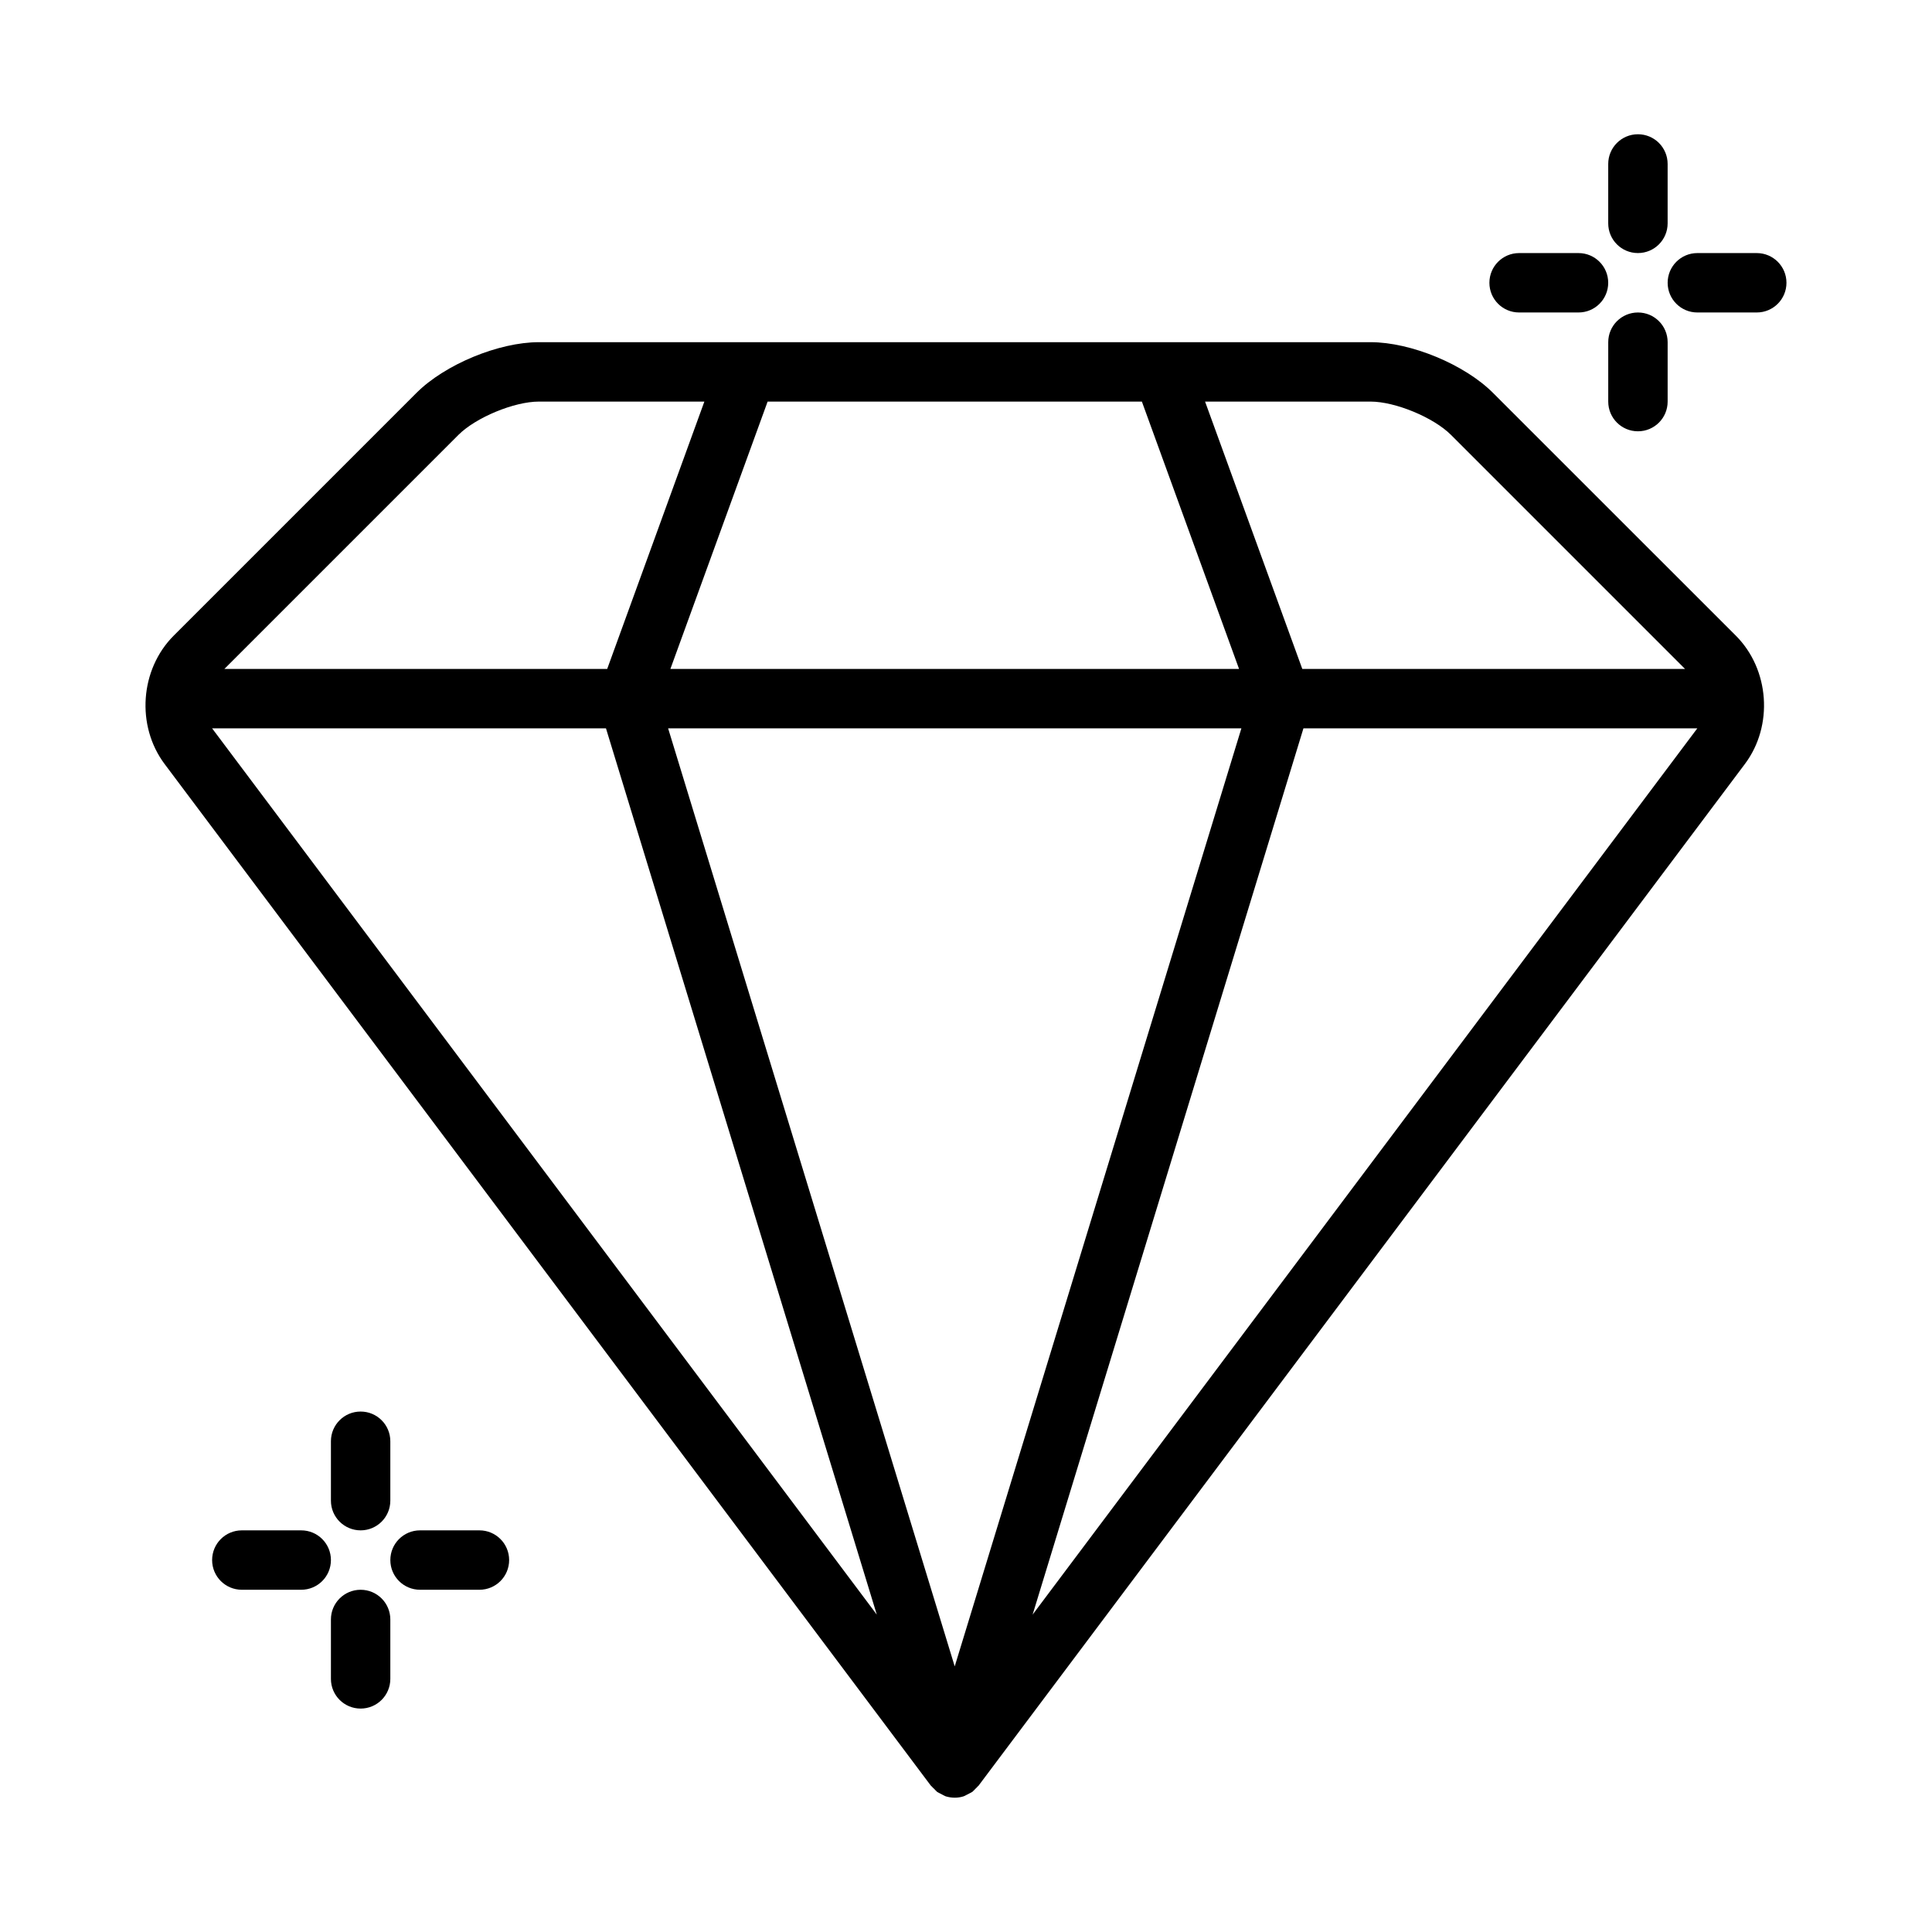 <?xml version="1.0" encoding="UTF-8"?>
<!-- Uploaded to: SVG Repo, www.svgrepo.com, Generator: SVG Repo Mixer Tools -->
<svg fill="#000000" width="800px" height="800px" version="1.1" viewBox="144 144 512 512" xmlns="http://www.w3.org/2000/svg">
 <path d="m539.66 248.12c-7.519-7.535-21.766-13.438-32.441-13.438h-220.41c-10.66 0-24.906 5.902-32.441 13.438l-64.332 64.332c-8.949 8.949-10.004 23.891-2.418 34.016l203 270.66c0.016 0.008 0.016 0.016 0.016 0.023l0.094 0.109c0.031 0.062 0.109 0.078 0.156 0.133 0.195 0.262 0.465 0.465 0.691 0.691 0.195 0.203 0.371 0.426 0.598 0.598v0.008c0.047 0.047 0.078 0.109 0.125 0.148 0.016 0.008 0.031 0.008 0.031 0.016 0.277 0.195 0.598 0.316 0.891 0.48 0.242 0.141 0.465 0.262 0.707 0.371 0.227 0.094 0.418 0.242 0.645 0.324 0.031 0.008 0.062 0.008 0.094 0.016 0.016 0.008 0.031 0.023 0.062 0.031 0.758 0.219 1.535 0.328 2.293 0.328 0.77 0 1.535-0.109 2.305-0.348 0.016-0.008 0.031-0.023 0.062-0.031 0.062-0.023 0.125-0.047 0.195-0.07 0.18-0.07 0.34-0.188 0.52-0.27 0.242-0.109 0.48-0.234 0.723-0.371 0.293-0.164 0.613-0.277 0.875-0.48 0.016-0.008 0.031-0.008 0.031-0.016 0.062-0.047 0.078-0.109 0.141-0.148 0.227-0.18 0.402-0.41 0.598-0.605 0.227-0.227 0.48-0.434 0.676-0.691 0.047-0.055 0.125-0.07 0.164-0.133l0.078-0.117c0.016 0 0.016-0.008 0.016-0.016l203.01-270.65c7.598-10.125 6.535-25.074-2.418-34.016zm-32.441 2.305c6.535 0 16.695 4.203 21.309 8.824l62.023 62.023h-101.43l-25.766-70.848zm-110.21 0h49.602l25.75 70.848h-150.7l25.766-70.848zm-131.52 8.824c4.629-4.621 14.777-8.824 21.312-8.824h43.863l-25.75 70.848h-101.45zm-65.281 77.77h104.38l71.77 234.87zm196.8 248.59-75.949-248.59h151.92zm20.648-13.723 71.77-234.87h104.38zm152.54-368.69v-15.746c0-4.352 3.519-7.871 7.871-7.871 4.352 0 7.871 3.519 7.871 7.871v15.742c0 4.344-3.519 7.871-7.871 7.871-4.352 0.004-7.871-3.523-7.871-7.867zm15.746 31.488v15.742c0 4.352-3.519 7.871-7.871 7.871-4.352 0-7.871-3.519-7.871-7.871v-15.742c0-4.344 3.519-7.871 7.871-7.871 4.352-0.004 7.871 3.523 7.871 7.871zm31.488-15.746c0 4.352-3.519 7.871-7.871 7.871h-15.742c-4.352 0-7.871-3.519-7.871-7.871 0-4.344 3.519-7.871 7.871-7.871h15.742c4.352 0 7.871 3.527 7.871 7.871zm-78.723 0c0-4.344 3.519-7.871 7.871-7.871h15.742c4.352 0 7.871 3.527 7.871 7.871 0 4.352-3.519 7.871-7.871 7.871h-15.742c-4.352 0-7.871-3.516-7.871-7.871zm-307.01 322.75v-15.742c0-4.352 3.519-7.871 7.871-7.871 4.352 0 7.871 3.519 7.871 7.871v15.742c0 4.344-3.519 7.871-7.871 7.871-4.352 0-7.871-3.527-7.871-7.871zm15.742 31.488v15.742c0 4.352-3.519 7.871-7.871 7.871-4.352 0-7.871-3.519-7.871-7.871v-15.742c0-4.344 3.519-7.871 7.871-7.871 4.356 0 7.871 3.523 7.871 7.871zm31.488-15.746c0 4.352-3.519 7.871-7.871 7.871h-15.742c-4.352 0-7.871-3.519-7.871-7.871 0-4.344 3.519-7.871 7.871-7.871h15.742c4.352 0 7.871 3.527 7.871 7.871zm-47.23 0c0 4.352-3.519 7.871-7.871 7.871h-15.742c-4.352 0-7.871-3.519-7.871-7.871 0-4.344 3.519-7.871 7.871-7.871h15.742c4.352 0 7.871 3.527 7.871 7.871z"/>
</svg>